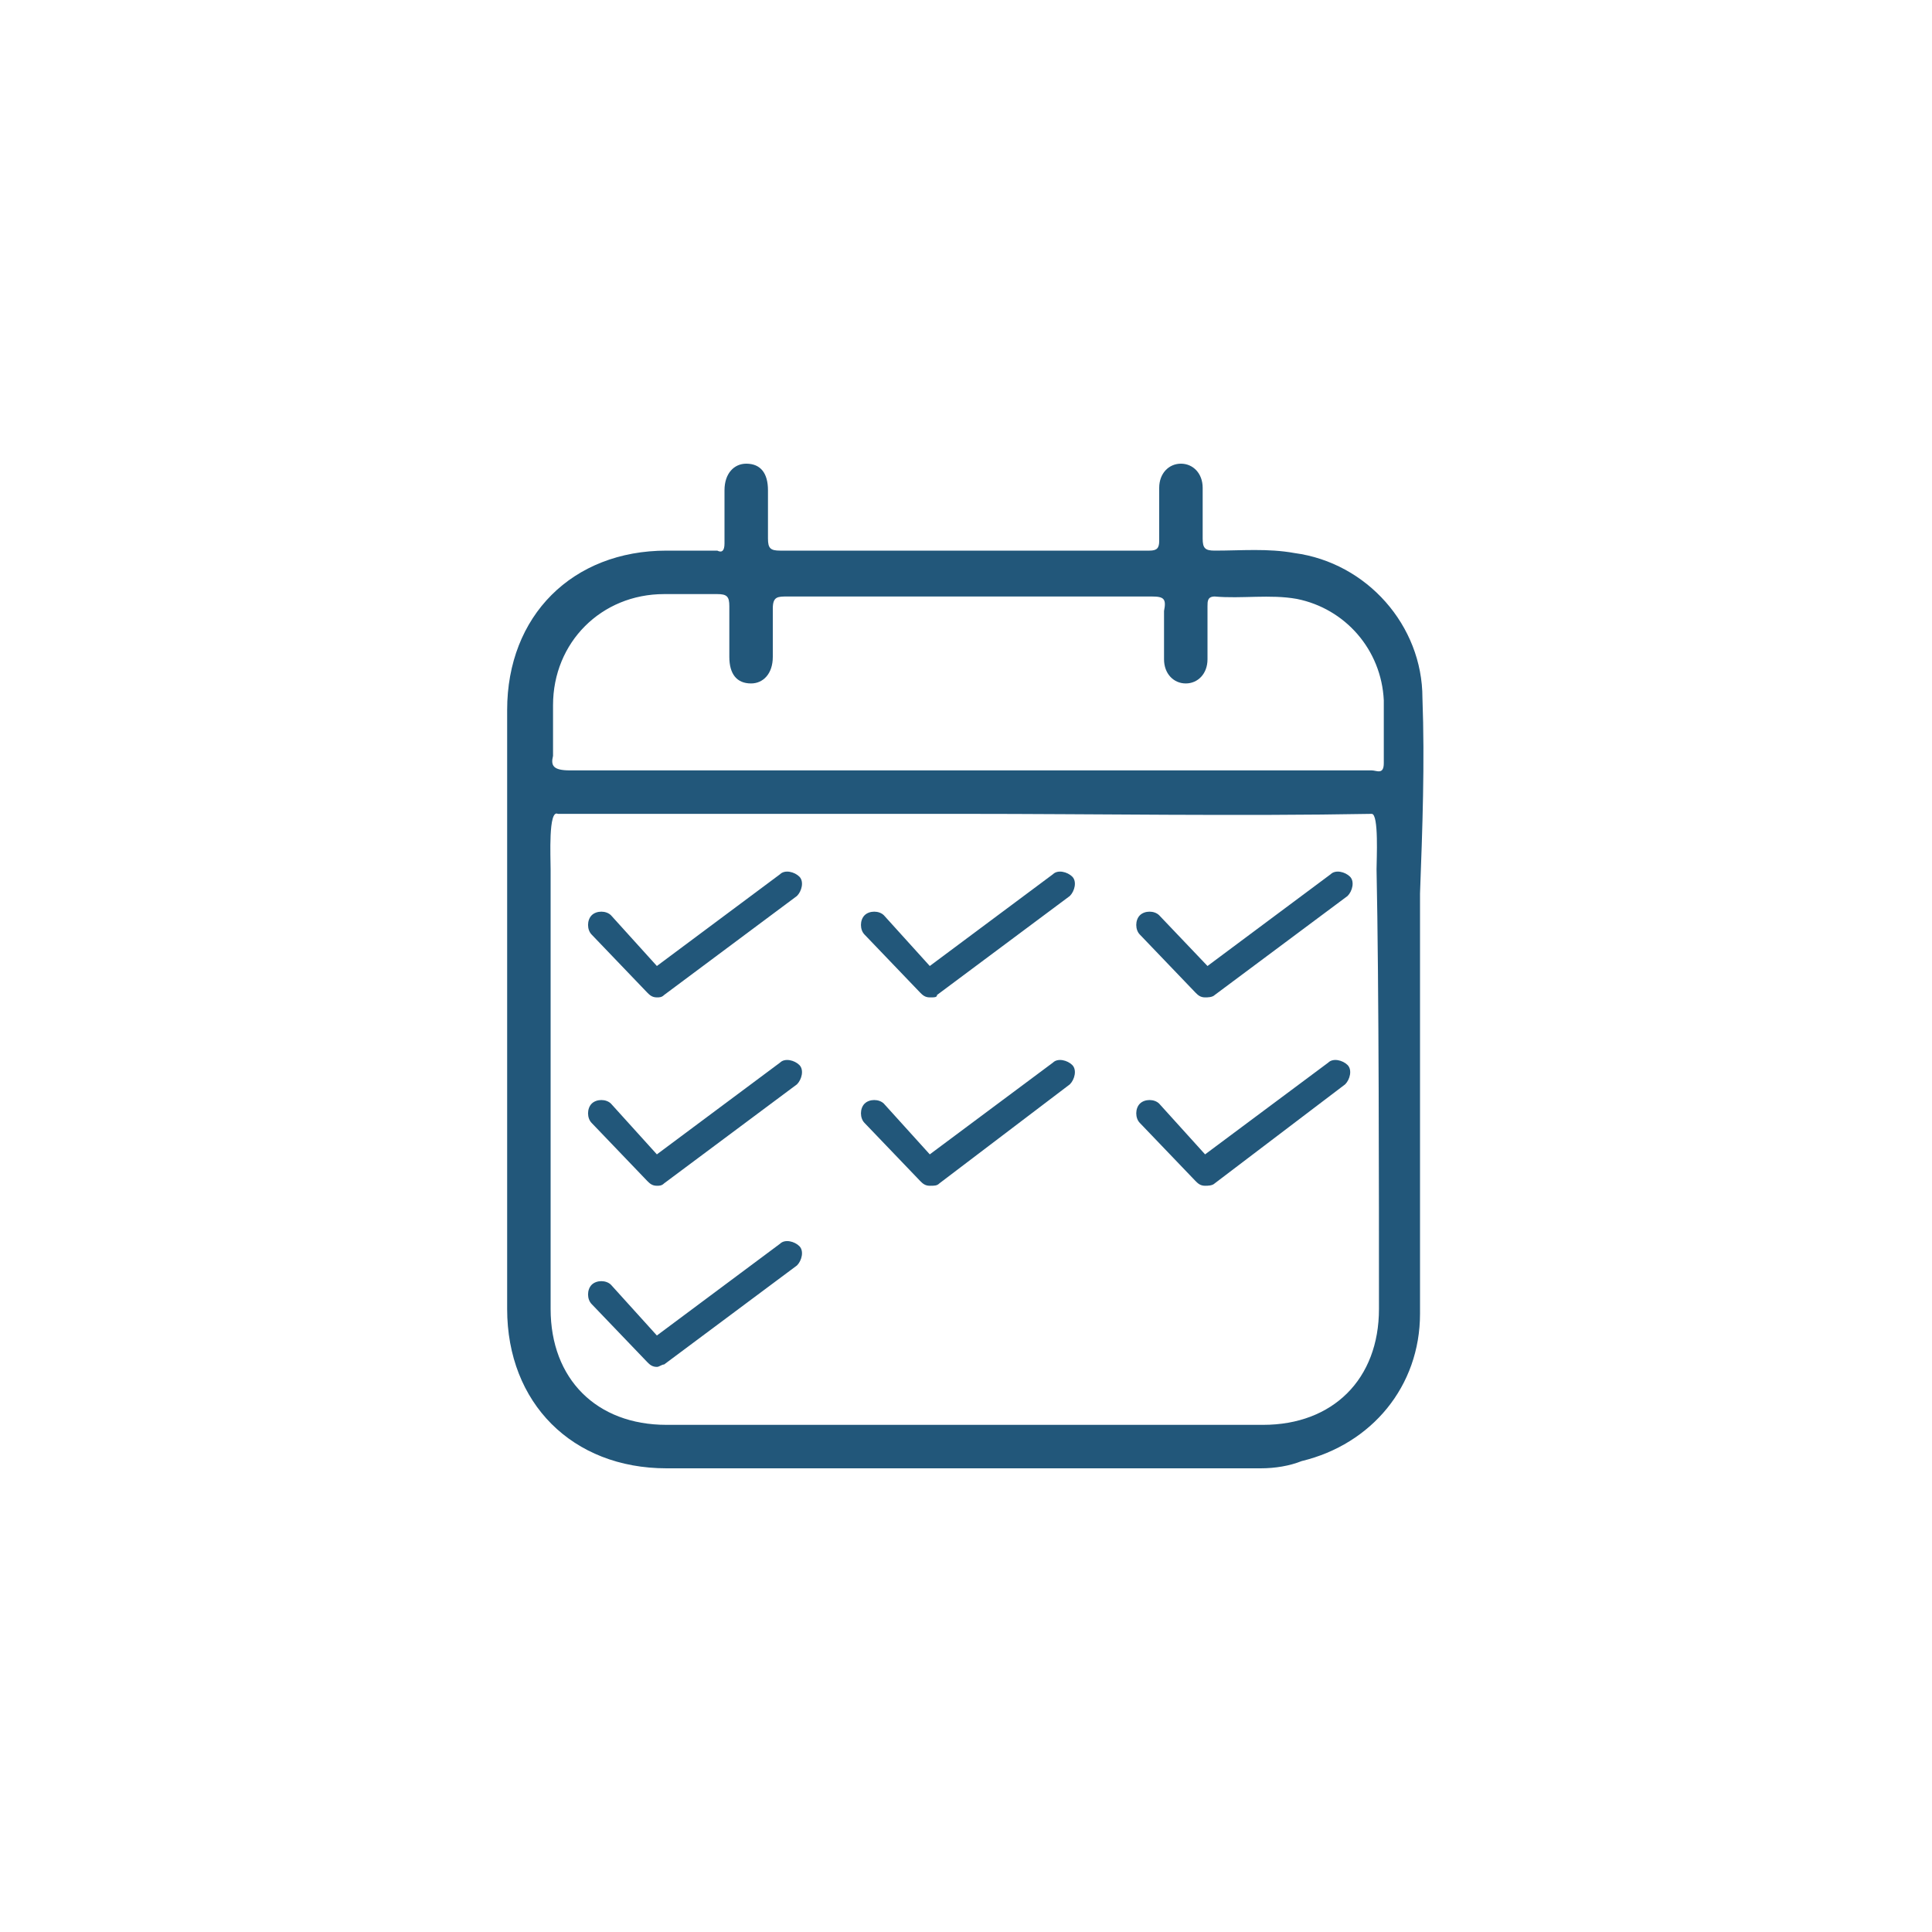 <?xml version="1.0" encoding="utf-8"?>
<!-- Generator: Adobe Illustrator 26.0.1, SVG Export Plug-In . SVG Version: 6.00 Build 0)  -->
<svg version="1.1" id="Layer_1" xmlns="http://www.w3.org/2000/svg" xmlns:xlink="http://www.w3.org/1999/xlink" x="0px" y="0px"
	 width="80px" height="80px" viewBox="0 0 80 80" style="enable-background:new 0 0 80 80;" xml:space="preserve">
<style type="text/css">
	.st0{display:none;opacity:0.1;fill:#22577A;enable-background:new    ;}
	.st1{fill:#22577A;}
</style>
<path class="st0" d="M40,0L40,0c22.1,0,40,17.9,40,40l0,0c0,22.1-17.9,40-40,40l0,0C17.9,80,0,62.1,0,40l0,0C0,17.9,17.9,0,40,0z"/>
<g>
	<path class="st1" d="M58.9,28.9c0-3-2.3-5.6-5.3-6c-1.1-0.2-2.2-0.1-3.3-0.1c-0.4,0-0.5-0.1-0.5-0.5c0-0.7,0-1.4,0-2.1
		c0-0.6-0.4-1-0.9-1s-0.9,0.4-0.9,1c0,0.7,0,1.5,0,2.2c0,0.3-0.1,0.4-0.4,0.4c-1.1,0-2.1,0-3.2,0c-4,0-8.1,0-12.1,0
		c-0.4,0-0.5-0.1-0.5-0.5c0-0.7,0-1.4,0-2c0-0.7-0.3-1.1-0.9-1.1c-0.5,0-0.9,0.4-0.9,1.1s0,1.5,0,2.2c0,0.3-0.1,0.4-0.3,0.3
		c-0.7,0-1.4,0-2.1,0c-3.9,0-6.6,2.7-6.6,6.6c0,5.3,0,16,0,24.8c0,3.9,2.7,6.6,6.6,6.6c4.1,0,8.2,0,12.3,0s8.2,0,12.3,0
		c0.6,0,1.2-0.1,1.7-0.3c2.9-0.7,4.9-3.1,4.9-6.1c0-4.6,0-12.9,0-17.4C58.9,34.3,59,31.6,58.9,28.9z M22.9,31.3c0-1.3,0-0.8,0-2.1
		c0-2.6,2-4.6,4.6-4.6c0.7,0,1.5,0,2.2,0c0.4,0,0.5,0.1,0.5,0.5c0,0.7,0,1.4,0,2.1s0.3,1.1,0.9,1.1c0.5,0,0.9-0.4,0.9-1.1s0-1.4,0-2
		c0-0.5,0.2-0.5,0.6-0.5c5,0,10.1,0,15.1,0c0.5,0,0.6,0.1,0.5,0.6c0,0.7,0,1.4,0,2s0.4,1,0.9,1s0.9-0.4,0.9-1c0-0.7,0-1.5,0-2.2
		c0-0.2,0-0.4,0.3-0.4c1.1,0.1,2.3-0.1,3.4,0.1c2,0.4,3.5,2.1,3.6,4.2c0,1.5,0,1.2,0,2.6c0,0.5-0.3,0.3-0.5,0.3
		c-5.6,0-11.1,0-16.7,0c-5.5,0-11,0-16.5,0C22.9,31.9,22.8,31.7,22.9,31.3z M57.1,54.2c0,2.9-1.9,4.8-4.8,4.8c-8.2,0-16.4,0-24.7,0
		c-2.9,0-4.8-1.9-4.8-4.8c0-4.8,0-13.4,0-18.2c0-0.5-0.1-2.5,0.3-2.3c5.5,0,11.3,0,16.8,0s11.4,0.1,16.9,0c0.3,0,0.2,1.9,0.2,2.3
		C57.1,40.8,57.1,49.4,57.1,54.2z"/>
	<g>
		<path class="st1" d="M27.2,41.3c-0.2,0-0.3-0.1-0.4-0.2l-2.3-2.4c-0.2-0.2-0.2-0.6,0-0.8s0.6-0.2,0.8,0l1.9,2.1l5.1-3.8
			c0.2-0.2,0.6-0.1,0.8,0.1c0.2,0.2,0.1,0.6-0.1,0.8l-5.5,4.1C27.4,41.3,27.3,41.3,27.2,41.3z"/>
	</g>
	<g>
		<path class="st1" d="M27.2,49.1c-0.2,0-0.3-0.1-0.4-0.2l-2.3-2.4c-0.2-0.2-0.2-0.6,0-0.8s0.6-0.2,0.8,0l1.9,2.1l5.1-3.8
			c0.2-0.2,0.6-0.1,0.8,0.1c0.2,0.2,0.1,0.6-0.1,0.8L27.5,49C27.4,49.1,27.3,49.1,27.2,49.1z"/>
	</g>
	<g>
		<path class="st1" d="M27.2,56.6c-0.2,0-0.3-0.1-0.4-0.2L24.5,54c-0.2-0.2-0.2-0.6,0-0.8s0.6-0.2,0.8,0l1.9,2.1l5.1-3.8
			c0.2-0.2,0.6-0.1,0.8,0.1c0.2,0.2,0.1,0.6-0.1,0.8l-5.5,4.1C27.4,56.5,27.3,56.6,27.2,56.6z"/>
	</g>
	<g>
		<path class="st1" d="M38.5,41.3c-0.2,0-0.3-0.1-0.4-0.2l-2.3-2.4c-0.2-0.2-0.2-0.6,0-0.8s0.6-0.2,0.8,0l1.9,2.1l5.1-3.8
			c0.2-0.2,0.6-0.1,0.8,0.1c0.2,0.2,0.1,0.6-0.1,0.8l-5.5,4.1C38.8,41.3,38.7,41.3,38.5,41.3z"/>
	</g>
	<g>
		<path class="st1" d="M38.5,49.1c-0.2,0-0.3-0.1-0.4-0.2l-2.3-2.4c-0.2-0.2-0.2-0.6,0-0.8s0.6-0.2,0.8,0l1.9,2.1l5.1-3.8
			c0.2-0.2,0.6-0.1,0.8,0.1c0.2,0.2,0.1,0.6-0.1,0.8L38.9,49C38.8,49.1,38.7,49.1,38.5,49.1z"/>
	</g>
	<g>
		<path class="st1" d="M49.9,41.3c-0.2,0-0.3-0.1-0.4-0.2l-2.3-2.4c-0.2-0.2-0.2-0.6,0-0.8s0.6-0.2,0.8,0l2,2.1l5.1-3.8
			c0.2-0.2,0.6-0.1,0.8,0.1c0.2,0.2,0.1,0.6-0.1,0.8l-5.5,4.1C50.2,41.3,50,41.3,49.9,41.3z"/>
	</g>
	<g>
		<path class="st1" d="M49.9,49.1c-0.2,0-0.3-0.1-0.4-0.2l-2.3-2.4c-0.2-0.2-0.2-0.6,0-0.8s0.6-0.2,0.8,0l1.9,2.1L55,44
			c0.2-0.2,0.6-0.1,0.8,0.1c0.2,0.2,0.1,0.6-0.1,0.8L50.3,49C50.2,49.1,50,49.1,49.9,49.1z"/>
	</g>
</g>
</svg>
